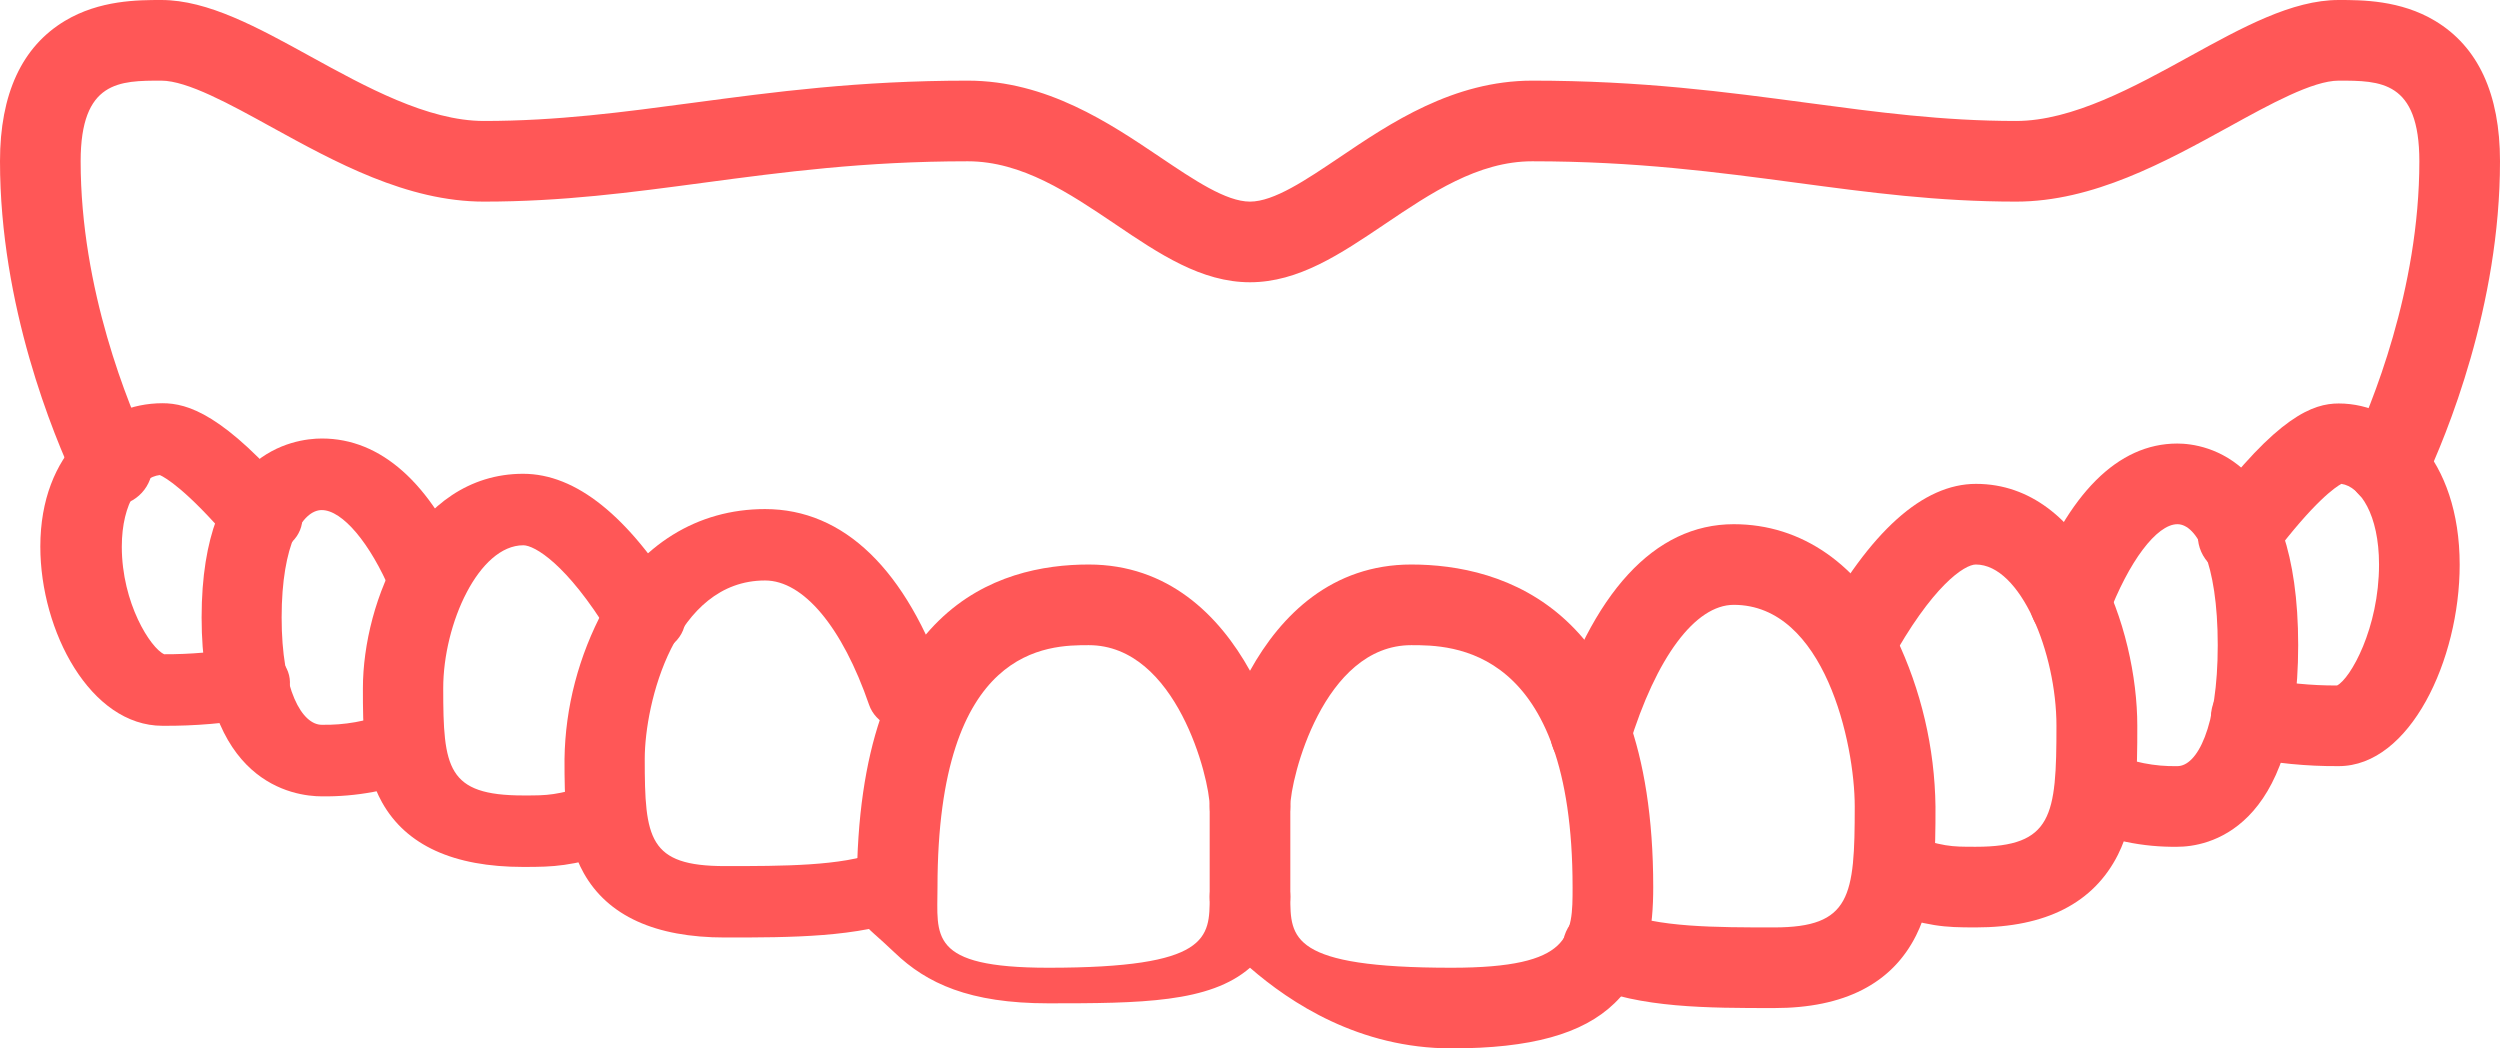 <?xml version="1.0" encoding="UTF-8"?>
<svg xmlns="http://www.w3.org/2000/svg" width="496" height="208" viewBox="0 0 496 208" fill="none">
  <path d="M288 208C269.65 208 256 198.95 248 192C240 198.95 226.35 199.06 208 199.06C192.32 199.06 183.85 195.1 177.5 189C170.71 182.48 170 183.75 170 176C170 120.31 198.07 112 216 112C231.7 112 241.85 122 248 133.08C254.15 121.97 264.3 112 280 112C297.93 112 328 120.31 328 176C328 183.75 327.09 192.54 320.3 199.06C314 205.16 303.68 208 288 208ZM256 177.93C256 186.1 256 192 288 192C312 192 312 185.63 312 176C312 128 287.91 128 280 128C262.54 128 256 154.57 256 160C256 162.122 255.157 164.156 253.657 165.657C252.156 167.157 250.122 168 248 168C245.878 168 243.844 167.157 242.343 165.657C240.843 164.156 240 162.122 240 160C240 154.57 233.46 128 216 128C208.09 128 186 128 186 176C186 185.63 184 192 208 192C240 192 240 186.1 240 177.93C240 175.808 240.843 173.773 242.343 172.273C243.844 170.773 245.878 169.93 248 169.93C250.122 169.93 252.156 170.773 253.657 172.273C255.157 173.773 256 175.808 256 177.93Z" fill="#FF5757"></path>
  <path d="M352 200C338.86 200 325.28 200 315 195.48C314.01 195.077 313.11 194.479 312.355 193.722C311.6 192.966 311.003 192.065 310.602 191.074C310.201 190.083 310.002 189.022 310.018 187.952C310.034 186.883 310.264 185.828 310.694 184.849C311.125 183.871 311.747 182.988 312.524 182.254C313.302 181.52 314.219 180.949 315.22 180.575C316.222 180.202 317.289 180.032 318.357 180.078C319.425 180.123 320.473 180.383 321.44 180.84C328.62 184 340.5 184 351.98 184C367.21 184 367.98 177.83 367.98 160C367.98 147.47 361.98 120 343.98 120C336.34 120 328.58 130.42 323.23 147.87C322.921 148.875 322.418 149.809 321.748 150.619C321.079 151.429 320.256 152.099 319.328 152.591C318.399 153.083 317.383 153.388 316.336 153.487C315.29 153.586 314.235 153.479 313.23 153.17C312.225 152.861 311.291 152.358 310.481 151.688C309.671 151.019 309.001 150.196 308.509 149.268C308.017 148.339 307.712 147.323 307.613 146.276C307.514 145.23 307.621 144.175 307.93 143.17C315.79 117.55 328.26 104 343.98 104C357.49 104 368.91 112 376.14 126.42C381.166 136.91 383.848 148.369 384 160C384 168.79 384 177.89 380.16 185.58C375.37 195.15 365.9 200 352 200Z" fill="#FF5757"></path>
  <path d="M143.831 186C130.005 186 120.585 181.706 115.82 173.232C112 166.424 112 158.366 112 150.583C112.145 140.286 114.806 130.141 119.799 120.851C126.991 108.048 138.35 101 151.789 101C167.426 101 179.831 112.997 187.649 135.682C188.269 137.478 188.062 139.42 187.073 141.081C186.084 142.741 184.395 143.984 182.377 144.536C180.359 145.088 178.177 144.903 176.311 144.023C174.446 143.143 173.05 141.64 172.43 139.843C167.108 124.393 159.389 115.167 151.789 115.167C133.884 115.167 127.916 139.489 127.916 150.583C127.916 166.37 128.682 171.833 143.831 171.833C155.251 171.833 167.068 171.833 174.21 169.035C176.13 168.34 178.278 168.338 180.199 169.031C182.12 169.723 183.661 171.055 184.496 172.744C185.33 174.432 185.392 176.344 184.667 178.072C183.943 179.8 182.489 181.209 180.616 181.998C170.41 186 156.902 186 143.831 186Z" fill="#FF5757"></path>
  <path d="M392 184C385.48 184 382.95 183.85 373.05 180.75C371.091 180.064 369.476 178.643 368.544 176.788C367.613 174.933 367.44 172.789 368.06 170.808C368.68 168.828 370.046 167.166 371.869 166.173C373.692 165.181 375.83 164.936 377.83 165.49C385.83 168 386.83 168 392 168C407.23 168 408 161.83 408 144C408 129.51 400.86 112 392 112C389.79 112 383.37 116.11 374.86 131.68C373.771 133.398 372.068 134.638 370.098 135.145C368.128 135.652 366.039 135.39 364.255 134.412C362.471 133.433 361.127 131.812 360.497 129.878C359.866 127.944 359.996 125.842 360.86 124C371.02 105.42 381.51 96 392.04 96C413.87 96 424.04 124.64 424.04 144C424.04 152.79 424.04 161.89 420.2 169.58C415.37 179.15 405.9 184 392 184Z" fill="#FF5757"></path>
  <path d="M103.79 172C89.981 172 80.573 167.701 75.815 159.219C72 152.403 72 144.337 72 136.545C72 119.385 82.103 94 103.79 94C114.251 94 124.652 102.35 134.766 118.818C135.347 119.637 135.734 120.552 135.903 121.51C136.072 122.467 136.02 123.444 135.749 124.383C135.478 125.321 134.995 126.2 134.328 126.965C133.662 127.73 132.827 128.365 131.875 128.831C130.923 129.297 129.874 129.584 128.793 129.674C127.712 129.764 126.621 129.656 125.589 129.355C124.556 129.055 123.604 128.569 122.79 127.928C121.976 127.286 121.319 126.503 120.857 125.625C112.403 111.825 106.025 108.182 103.83 108.182C95.028 108.182 87.935 123.702 87.935 136.545C87.935 152.349 88.7 157.818 103.83 157.818C108.996 157.818 109.93 157.818 117.907 155.593C119.894 155.102 122.017 155.32 123.828 156.199C125.64 157.079 126.996 158.552 127.613 160.307C128.229 162.063 128.057 163.964 127.132 165.608C126.207 167.252 124.602 168.511 122.656 169.119C112.781 171.867 110.267 172 103.79 172Z" fill="#FF5757"></path>
  <path d="M432 168C425.151 168.102 418.364 166.696 412.12 163.88C410.24 162.954 408.799 161.327 408.106 159.349C407.413 157.371 407.523 155.2 408.414 153.303C409.305 151.406 410.905 149.934 412.869 149.204C414.834 148.474 417.007 148.545 418.92 149.4C423.038 151.212 427.502 152.1 432 152C435.85 152 440 144.49 440 128C440 111.51 435.85 104 432 104C427.9 104 422.35 111.37 418.2 122.35C417.449 124.339 415.94 125.949 414.002 126.824C412.065 127.7 409.859 127.771 407.87 127.02C405.881 126.269 404.271 124.76 403.396 122.822C402.52 120.885 402.449 118.679 403.2 116.69C410.29 97.92 420.2 88 431.96 88C437.59 88 455.96 90.88 455.96 128C455.96 165.12 437.63 168 432 168Z" fill="#FF5757"></path>
  <path d="M63.876 157.996C58.275 157.996 40 155.44 40 122.498C40 89.556 58.275 87 63.876 87C75.535 87 85.433 95.803 92.487 112.461C92.856 113.335 93.029 114.265 92.996 115.199C92.963 116.133 92.724 117.052 92.292 117.903C91.861 118.754 91.245 119.521 90.482 120.161C89.718 120.8 88.821 121.298 87.841 121.628C86.861 121.958 85.818 122.112 84.771 122.083C83.725 122.053 82.695 121.84 81.74 121.455C80.786 121.07 79.926 120.521 79.21 119.84C78.493 119.158 77.934 118.358 77.564 117.484C73.436 107.722 67.915 101.199 63.836 101.199C60.006 101.199 55.877 107.864 55.877 122.498C55.877 137.132 60.006 143.797 63.836 143.797C68.31 143.885 72.752 143.097 76.848 141.489C78.752 140.73 80.913 140.668 82.867 141.316C84.822 141.963 86.413 143.269 87.299 144.953C88.186 146.637 88.296 148.563 87.606 150.318C86.917 152.074 85.483 153.518 83.613 154.339C77.413 156.833 70.675 158.082 63.876 157.996Z" fill="#FF5757"></path>
  <path d="M464 152C457.659 152.046 451.331 151.422 445.12 150.14C444.076 149.937 443.082 149.528 442.198 148.937C441.313 148.345 440.556 147.583 439.969 146.696C439.383 145.808 438.98 144.812 438.783 143.766C438.586 142.721 438.6 141.647 438.823 140.606C439.047 139.566 439.475 138.581 440.084 137.708C440.693 136.836 441.47 136.094 442.369 135.525C443.268 134.957 444.272 134.573 445.321 134.397C446.371 134.221 447.444 134.256 448.48 134.5C453.478 135.522 458.568 136.025 463.67 136C466.33 134.65 472 124.62 472 112C472 102.08 468.24 96.52 464.53 96C463.44 96.59 459.21 99.36 450.79 110.54C450.199 111.468 449.423 112.265 448.511 112.88C447.598 113.495 446.568 113.915 445.486 114.113C444.403 114.312 443.291 114.285 442.22 114.035C441.148 113.784 440.14 113.315 439.258 112.657C438.375 111.999 437.639 111.167 437.093 110.211C436.547 109.255 436.205 108.197 436.087 107.103C435.969 106.009 436.078 104.902 436.407 103.852C436.736 102.802 437.279 101.831 438 101C451.89 82.54 458.94 80.05 464 80.05C475.93 80.05 488 91.05 488 112.05C488 130.92 478.14 152 464 152Z" fill="#FF5757"></path>
  <path d="M32.232 143.997C17.955 143.997 8 125.26 8 108.443C8 89.777 20.186 80 32.232 80C37.28 80 44.449 82.213 58.483 98.621C59.714 100.131 60.226 102.004 59.908 103.842C59.59 105.679 58.467 107.333 56.78 108.451C55.094 109.569 52.977 110.061 50.884 109.822C48.79 109.583 46.886 108.632 45.579 107.172C37.078 97.235 32.807 94.728 31.707 94.248C27.961 94.684 24.165 99.581 24.165 108.47C24.165 119.687 29.889 128.602 32.575 129.802C37.726 129.824 42.865 129.377 47.912 128.469C49.987 128.114 52.138 128.49 53.903 129.516C55.667 130.542 56.904 132.136 57.348 133.956C57.792 135.776 57.408 137.676 56.278 139.249C55.148 140.823 53.362 141.943 51.304 142.37C45.029 143.502 38.636 144.047 32.232 143.997Z" fill="#FF5757"></path>
  <path d="M473.67 100.48C472.324 100.478 471 100.137 469.822 99.487C468.643 98.838 467.647 97.901 466.926 96.765C466.205 95.628 465.782 94.328 465.698 92.985C465.613 91.641 465.868 90.298 466.44 89.08C470.52 80.4 480 57.46 480 32C480 16 472.23 16 464 16C458.86 16 450.37 20.67 442.16 25.2C429.56 32.13 415.27 40 400 40C384.36 40 370.8 38.18 356.44 36.26C340.78 34.17 324.58 32 304 32C293.23 32 283.85 38.33 274.77 44.45C265.96 50.39 257.64 56 248 56C238.36 56 230 50.39 221.23 44.45C212.15 38.33 202.77 32 192 32C171.42 32 155.22 34.17 139.56 36.26C125.2 38.18 111.64 40 96 40C80.73 40 66.44 32.13 53.84 25.2C45.63 20.67 37.14 16 32 16C23.77 16 16 16 16 32C16 57.46 25.48 80.4 29.56 89.08C30.415 90.993 30.485 93.166 29.756 95.131C29.026 97.095 27.554 98.695 25.657 99.586C23.76 100.477 21.589 100.588 19.611 99.894C17.633 99.201 16.006 97.76 15.08 95.88C10.54 86.23 0 60.68 0 32C0 18.64 4.34 9.27 12.88 4.14C19.78 -0 27.43 0 32 0C41.25 0 51.11 5.43 61.56 11.18C72.47 17.18 84.84 24 96 24C110.58 24 123.62 22.25 137.44 20.4C153.62 18.24 170.35 16 192 16C207.66 16 220.14 24.42 230.17 31.18C236.9 35.71 243.25 40 248 40C252.75 40 259.1 35.71 265.83 31.18C275.83 24.42 288.34 16 304 16C325.65 16 342.38 18.24 358.56 20.4C372.38 22.25 385.42 24 400 24C411.16 24 423.53 17.19 434.44 11.18C444.89 5.43 454.75 0 464 0C468.57 0 476.22 -0 483.12 4.14C491.66 9.27 496 18.64 496 32C496 60.68 485.46 86.23 480.92 95.88C480.274 97.256 479.248 98.42 477.964 99.235C476.68 100.05 475.191 100.482 473.67 100.48Z" fill="#FF5757"></path>
  <path d="M248 185.93C245.878 185.93 243.844 185.087 242.343 183.587C240.843 182.087 240 180.052 240 177.93V160C240 157.878 240.843 155.844 242.343 154.343C243.844 152.843 245.878 152 248 152C250.122 152 252.156 152.843 253.657 154.343C255.157 155.844 256 157.878 256 160V177.93C256 180.052 255.157 182.087 253.657 183.587C252.156 185.087 250.122 185.93 248 185.93Z" fill="#FF5757"></path>
</svg>
